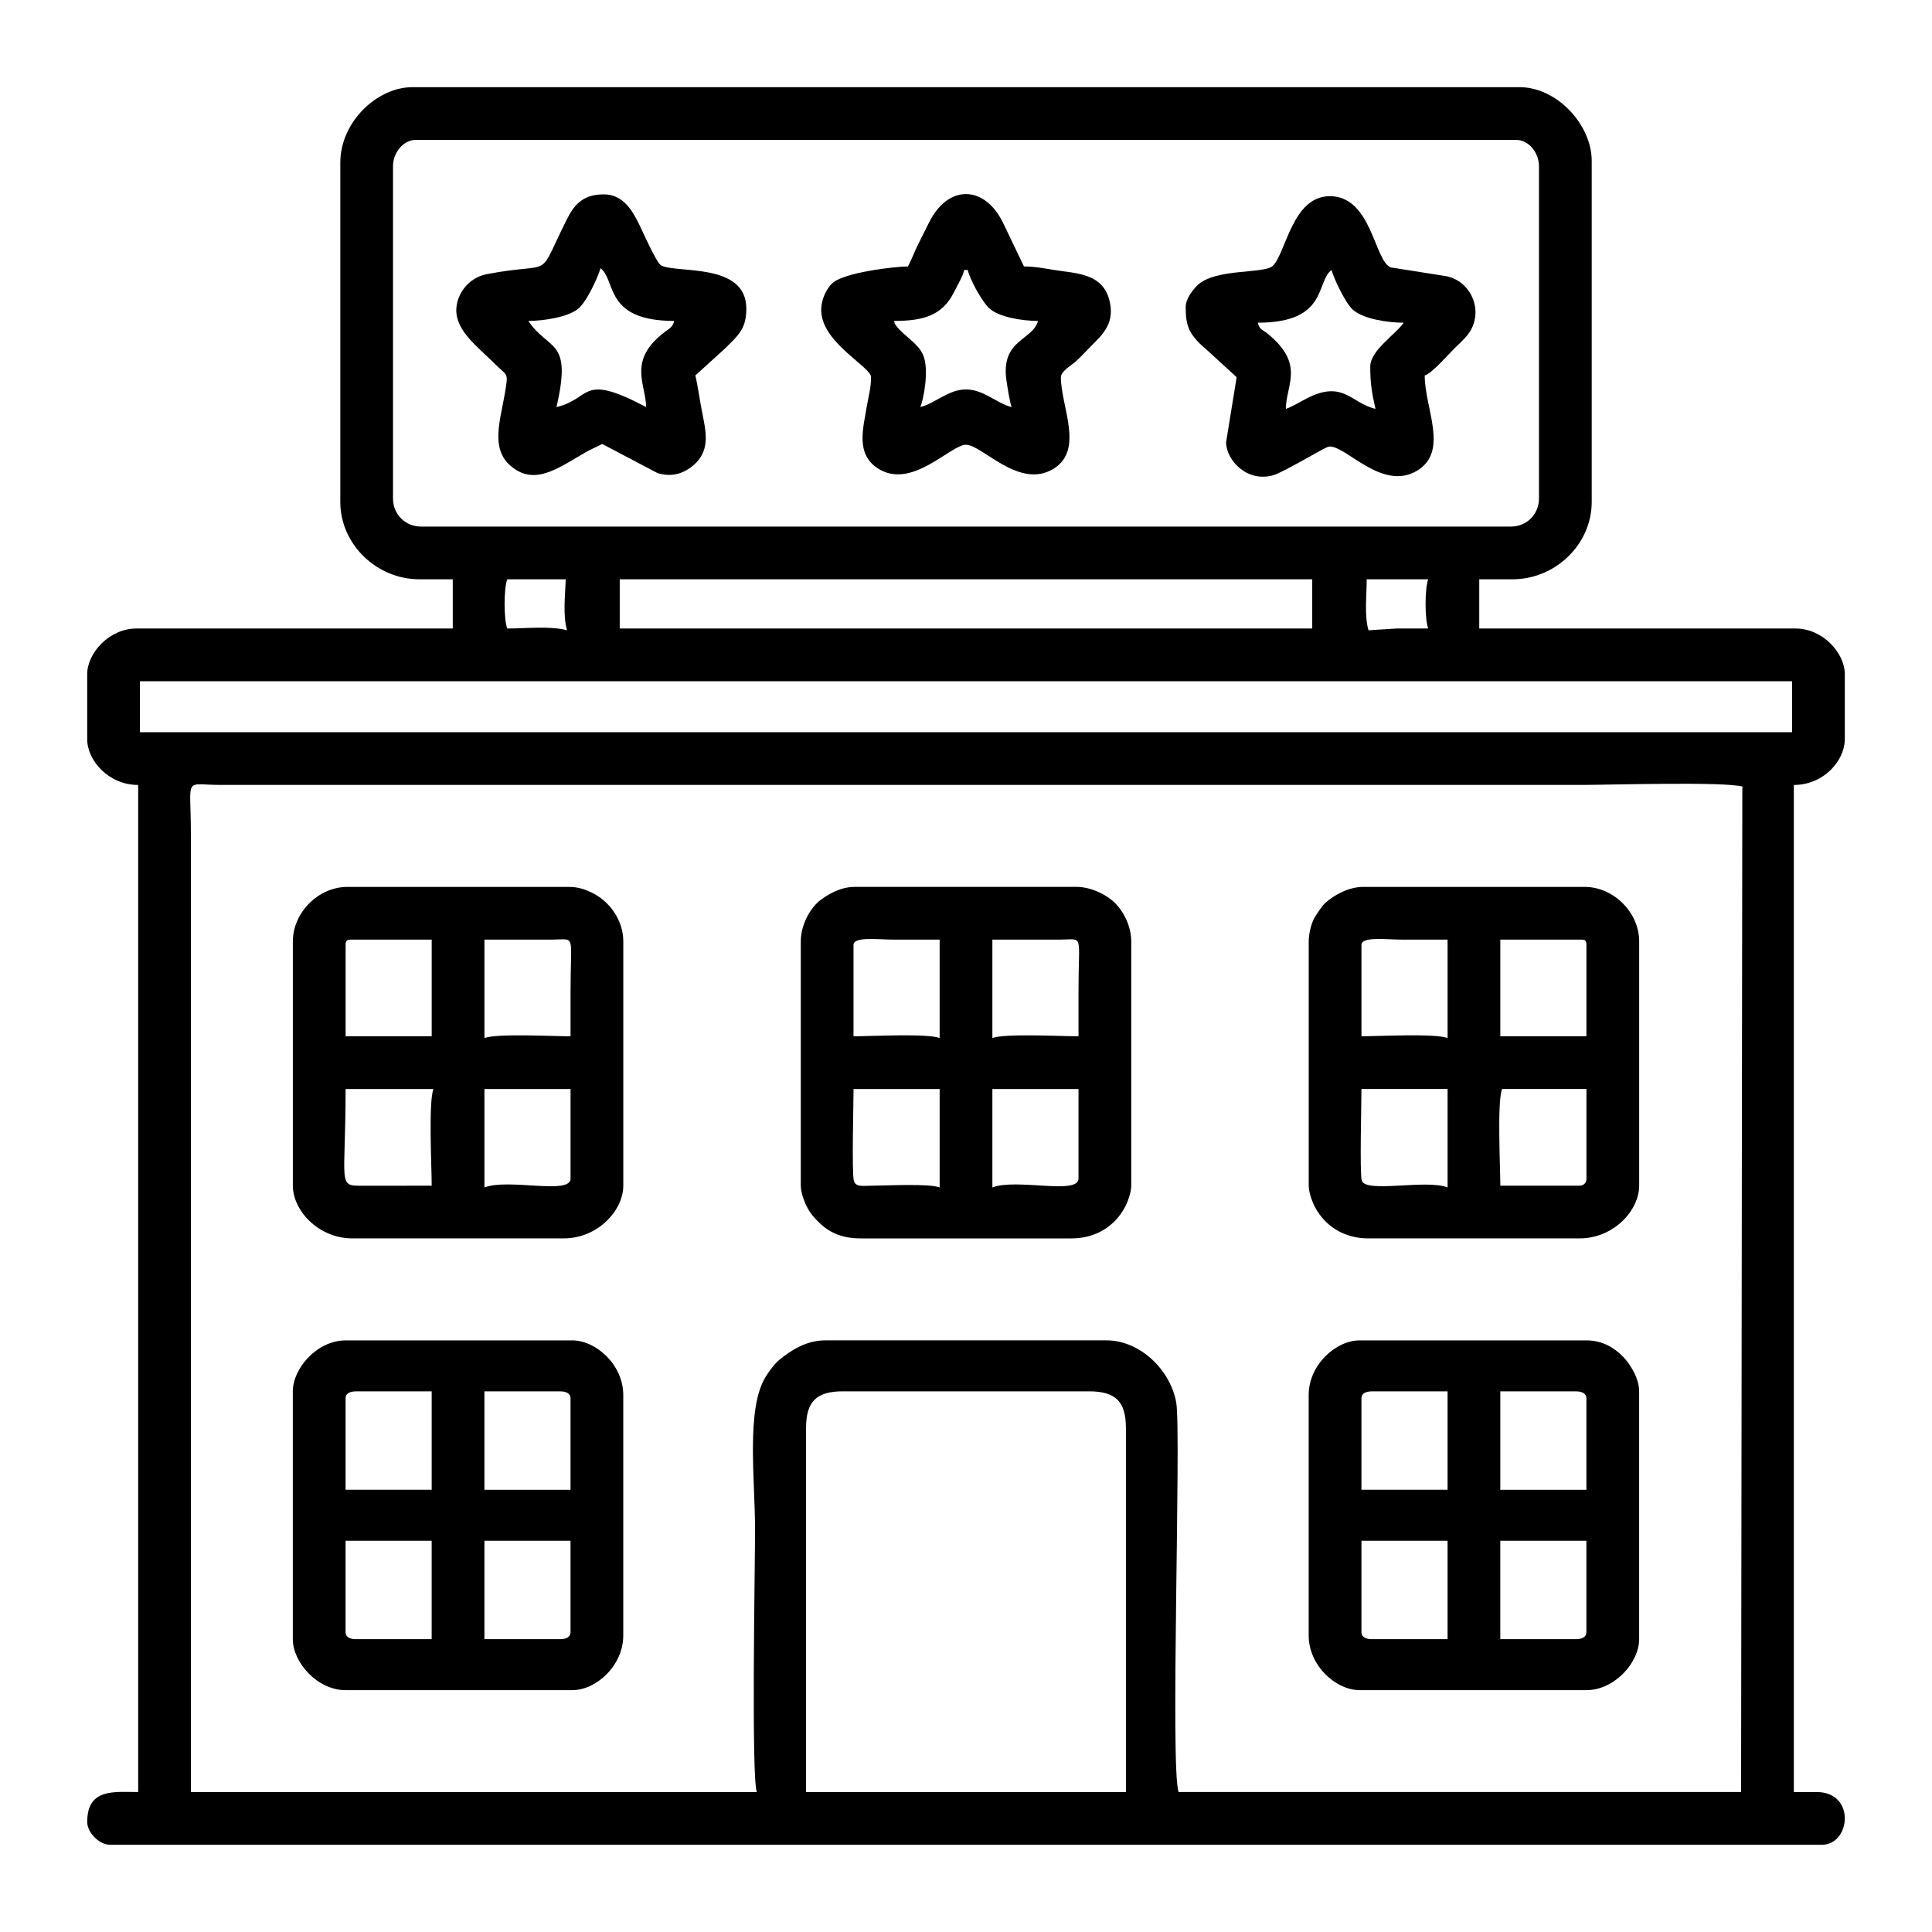 <?xml version="1.0" encoding="UTF-8"?>
<!-- Uploaded to: ICON Repo, www.iconrepo.com, Generator: ICON Repo Mixer Tools -->
<svg fill="#000000" width="800px" height="800px" version="1.1" viewBox="144 144 512 512" xmlns="http://www.w3.org/2000/svg">
 <g fill-rule="evenodd">
  <path d="m357.61 522.5c0-7.074 2.715-9.785 9.785-9.785h65.203c7.07 0 9.785 2.711 9.785 9.785v96.414h-84.77v-96.414zm-13.043 96.414h-149.98v-253.86c0-15.652-2.098-13.043 7.918-13.039h360.52c7.602 0 37.824-0.941 42.848 0.457-0.066 0.102-0.133 0.156-0.141 0.328l-0.324 266.11h-149.06c-2.277-5.894 0.734-95.602-0.637-103.23-1.578-8.766-9.688-16.473-18.461-16.473h-74.523c-5.199 0-9.203 2.754-12.125 5.106-1.328 1.078-2.816 3.09-3.75 4.637-5.168 8.551-2.754 27.031-2.754 40.566 0 9.145-1.023 65.551 0.465 69.398zm-163.49-294.38h437.84v13.508h-437.84zm325.12-27.016h16.297c-0.934 2.422-0.934 10.621 0 13.043h-8.379l-7.457 0.465c-1.137-4.09-0.465-9.18-0.465-13.508zm-197.96 0h183.52v13.043h-183.52zm-29.809 0h15.488c-0.117 4.328-0.797 9.418 0.348 13.508-4.262-1.188-11.18-0.465-15.836-0.465-0.941-2.422-0.941-10.621 0-13.043zm-30.277-21.422v-88.035c0-3.602 2.707-6.988 6.062-6.988h291.57c3.356 0 6.062 3.387 6.062 6.988v88.035c0 4.207-3.246 7.453-7.453 7.453h-288.79c-4.207 0-7.453-3.246-7.453-7.453zm-13.969-88.969v89.895c0 11.262 9.68 20.496 20.957 20.496h8.848v13.043h-83.832c-7.195 0-13.043 6.484-13.043 12.113v17.23c0 5.656 5.664 12.117 13.508 12.117v266.89c-6.277 0-13.508-1.09-13.508 7.914 0 2.856 3.199 6.055 6.055 6.055h453.67c7.602 0 9.008-13.969-1.391-13.969h-6.062v-266.89c7.969 0 13.508-6.504 13.508-12.117v-17.23c0-5.629-5.848-12.113-13.043-12.113h-83.832v-13.043h8.848c11.301 0 20.957-9.246 20.957-20.496v-90.359c0-9.691-9.289-19.562-19.094-19.562h-293.45c-9.297 0-19.094 9.164-19.094 20.027z"/>
  <path d="m406.99 458.68v-26.082h22.824v23.754c0 4.387-16.434-0.137-22.824 2.328zm-36.797-26.082h22.824v26.082c-2.75-1.059-13.586-0.504-18.176-0.453-2.348 0.023-4.086 0.414-4.57-1.395-0.559-2.07-0.074-20.535-0.074-24.234zm36.797-39.59 18.168-0.004c6.125-0.066 4.656-1.656 4.656 13.512v12.113c-4.644 0-19.539-0.801-22.824 0.465zm-36.797 1.402c0-2.277 6.438-1.402 10.715-1.402h12.105v26.082c-3.285-1.266-18.176-0.465-22.824-0.465v-24.219zm-13.977-0.934v64.746c0 1.824 0.984 4.418 1.703 5.75 0.969 1.797 1.906 2.816 3.301 4.16 2.562 2.484 5.953 4.062 10.832 4.062h55.902c6.508 0 11.488-3.301 14.133-8.223 0.719-1.328 1.703-3.926 1.703-5.75v-64.746c0-3.789-1.824-7.68-4.293-10.148-2.328-2.332-6.539-4.293-10.152-4.293h-58.684c-2.43 0-4.098 0.621-5.664 1.32-1.391 0.621-3.481 1.965-4.488 2.973-2.445 2.438-4.293 6.359-4.293 10.148z"/>
  <path d="m272.38 458.68v-26.082h22.824v23.754c0 4.387-16.434-0.137-22.824 2.328zm-36.793-26.082h23.281c-1.352 3.5-0.465 20.566-0.465 25.625l-18.172 0.004c-6.938 0.082-4.644 0.02-4.644-25.629zm36.793-39.59 18.164-0.004c6.137-0.066 4.66-1.656 4.66 13.512v12.113c-4.644 0-19.543-0.801-22.824 0.465zm-36.793 1.402c0-1.078 0.316-1.402 1.391-1.402h21.426v25.617h-22.816v-24.219zm-13.98-0.934v64.746c0 6.469 6.66 13.969 15.84 13.969h55.898c9.18 0 15.836-7.5 15.836-13.969v-64.746c0-5.633-3.664-10.707-8.453-12.973-1.738-0.82-3.547-1.465-5.984-1.465h-58.688c-7.656 0-14.445 6.777-14.445 14.438z"/>
  <path d="m562.56 458.22h-20.957c0-5.059-0.887-22.121 0.465-25.625h22.355v23.754c0 1.18-0.75 1.867-1.859 1.867zm-57.758-25.625h22.824v26.082c-5.809-2.242-21.82 1.629-22.754-1.848-0.555-2.07-0.07-20.535-0.07-24.234zm36.797-39.59h21.426c1.074 0 1.391 0.324 1.391 1.402v24.219h-22.816zm-36.797 1.402c0-2.277 6.438-1.402 10.711-1.402h12.113v26.082c-3.281-1.266-18.176-0.465-22.824-0.465v-24.219zm-13.977-0.934v64.746c0 1.824 0.984 4.418 1.699 5.75 2.644 4.922 7.621 8.223 14.137 8.223h55.898c9.18 0 15.84-7.5 15.84-13.969v-64.746c0-7.664-6.785-14.438-14.445-14.438h-58.688c-3.668 0-7.508 1.965-10.121 4.312-0.746 0.664-2.465 3.234-2.91 4.074-0.719 1.371-1.406 3.926-1.406 6.051z"/>
  <path d="m561.62 578.4h-20.027v-26.086h22.816v24.223c0 1.43-1.359 1.863-2.793 1.863zm-56.824-1.863v-24.223h22.824v26.086h-20.027c-1.438 0-2.797-0.434-2.797-1.863zm36.797-63.812h20.027c1.43 0 2.793 0.43 2.793 1.859v24.223h-22.816v-26.082zm-36.797 1.859c0-1.43 1.359-1.859 2.797-1.859h20.027v26.082h-22.824zm-13.977-0.934v63.812c0 7.93 7.176 14.445 13.512 14.445h60.078c7.481 0 13.98-7.336 13.98-13.508v-65.676c0-3.543-2.445-7.316-4.297-9.219-2.227-2.273-5.359-4.289-9.684-4.289h-60.078c-6.34 0-13.512 6.516-13.512 14.434z"/>
  <path d="m292.4 578.4h-20.027v-26.086h22.824v24.223c0 1.43-1.359 1.863-2.797 1.863zm-56.82-1.863v-24.223h22.816v26.086h-20.027c-1.43 0-2.793-0.434-2.793-1.863zm36.793-63.812h20.027c1.438 0 2.797 0.43 2.797 1.859v24.223h-22.824zm-36.793 1.859c0-1.43 1.359-1.859 2.793-1.859h20.027v26.082h-22.816v-24.223zm-13.98-1.859v65.676c0 6.152 6.488 13.508 13.98 13.508h60.078c6.34 0 13.512-6.516 13.512-14.445v-63.812c0-7.918-7.176-14.434-13.512-14.434h-60.078c-7.481 0-13.98 7.336-13.98 13.508z"/>
  <path d="m284.02 229.05c3.949 0 10.418-0.988 13.133-3.168 2.398-1.93 5.496-8.793 5.965-10.809 4.227 3.098 0.852 13.977 19.562 13.977-0.43 1.613-1.145 1.926-2.328 2.797-10.277 7.637-5.125 14.078-5.125 20.027-17.516-9.266-14.281-2.207-23.754 0 4.254-18.27-2.047-14.746-7.457-22.824zm-19.094-2.797c0 5.535 5.742 9.715 10.125 14.09 3.516 3.512 3.742 2.09 2.715 8.07-1.215 7.078-3.758 14.402 1.461 18.965 6.281 5.481 12.391 0.883 19.719-3.375 1.48-0.863 3.117-1.547 4.637-2.348l14.652 7.707c3.215 1.039 6.242 0.344 8.535-1.293 6-4.273 4.277-9.664 3.094-15.926-0.559-2.984-0.957-5.93-1.586-8.656l7.57-6.863c4.141-3.988 5.934-5.719 5.934-10.836 0-12.312-18.469-9.273-22.57-11.438-1.246-0.656-4.988-9.195-5.844-10.926-1.586-3.184-4.039-7.914-9.316-7.914-5.812 0-8.012 2.918-10.098 7.144-7.934 16.07-2.711 10.5-20.93 14-5.062 0.977-8.102 5.481-8.102 9.598z"/>
  <path d="m380.9 229.05c7.844 0 12.879-1.426 15.996-7.766 0.871-1.777 2.211-3.93 2.637-5.742h0.926c0.613 2.629 3.754 8.352 5.688 10.148 2.43 2.258 8.43 3.359 12.941 3.359-1.391 5.215-9.957 4.863-8.363 15.809 0.203 1.395 0.938 6.098 1.379 7.012-3.926-0.91-7.352-4.66-12.113-4.66-4.762 0-8.188 3.75-12.113 4.66 0.836-1.738 2.445-9.926 0.754-13.801-1.336-3.094-4.992-5.012-6.938-7.496-1.117-1.43-0.258-0.484-0.801-1.527zm3.723-14.438c-3.254 0-17.195 1.562-20.148 4.539-1.336 1.34-2.383 3.367-2.746 5.648-1.48 9.367 13.109 16.227 13.109 19.16 0 2.887-0.727 5.266-1.195 8.117-0.922 5.551-2.805 12.105 2.781 15.914 9.004 6.141 19.438-6.133 23.562-6.125 4.336 0.004 14.156 12.035 23.293 6.312 8.062-5.055 1.867-16.465 1.867-24.219 0-1.543 2.777-3.148 3.836-4.082 1.492-1.309 2.762-2.754 4.195-4.191 2.926-2.922 5.898-5.699 5.078-10.887-1.371-8.656-9.133-8.266-15.371-9.324-2.281-0.387-4.762-0.863-7.523-0.863l-5.586-11.648c-4.969-10.047-14.605-10.031-19.566 0-0.926 1.863-1.855 3.727-2.797 5.586-0.992 1.977-1.758 4.121-2.793 6.062z"/>
  <path d="m507.13 241.17c0 4.469 0.453 7.129 1.395 11.18-6.57-1.535-8.508-7.719-18.168-2.801-1.34 0.684-4.344 2.469-5.586 2.801 0-6.363 5.164-11.719-4.797-19.891-1.426-1.176-2.133-0.973-2.656-2.938 18.711 0 15.336-10.879 19.562-13.969 0.422 1.805 3.586 8.77 5.715 10.59 2.832 2.445 9.336 3.379 13.387 3.379-2.082 3.113-8.852 7.289-8.852 11.648zm-48.906-15.836c0 4.953 0.719 7.324 5.723 11.504l7.777 7.129-2.793 17.23c0 4.691 5.488 10.73 12.461 8.75 2.891-0.82 13.621-7.406 14.711-7.582 4.227-0.695 13.984 11.898 23.301 6.453 8.727-5.106 2.16-16.469 2.16-25.32 1.848-0.492 6.184-5.481 7.805-7.098 1.211-1.215 2.648-2.449 3.668-3.789 4.367-5.785 1.082-13.961-5.672-15.406l-14.879-2.352c-4.336-1.961-5.008-18.863-16.07-18.863-9.941 0-11.613 15.039-15.094 18.445-2.273 2.231-15.242 0.586-19.98 5.168-1.23 1.195-3.117 3.57-3.117 5.734z"/>
 </g>
</svg>